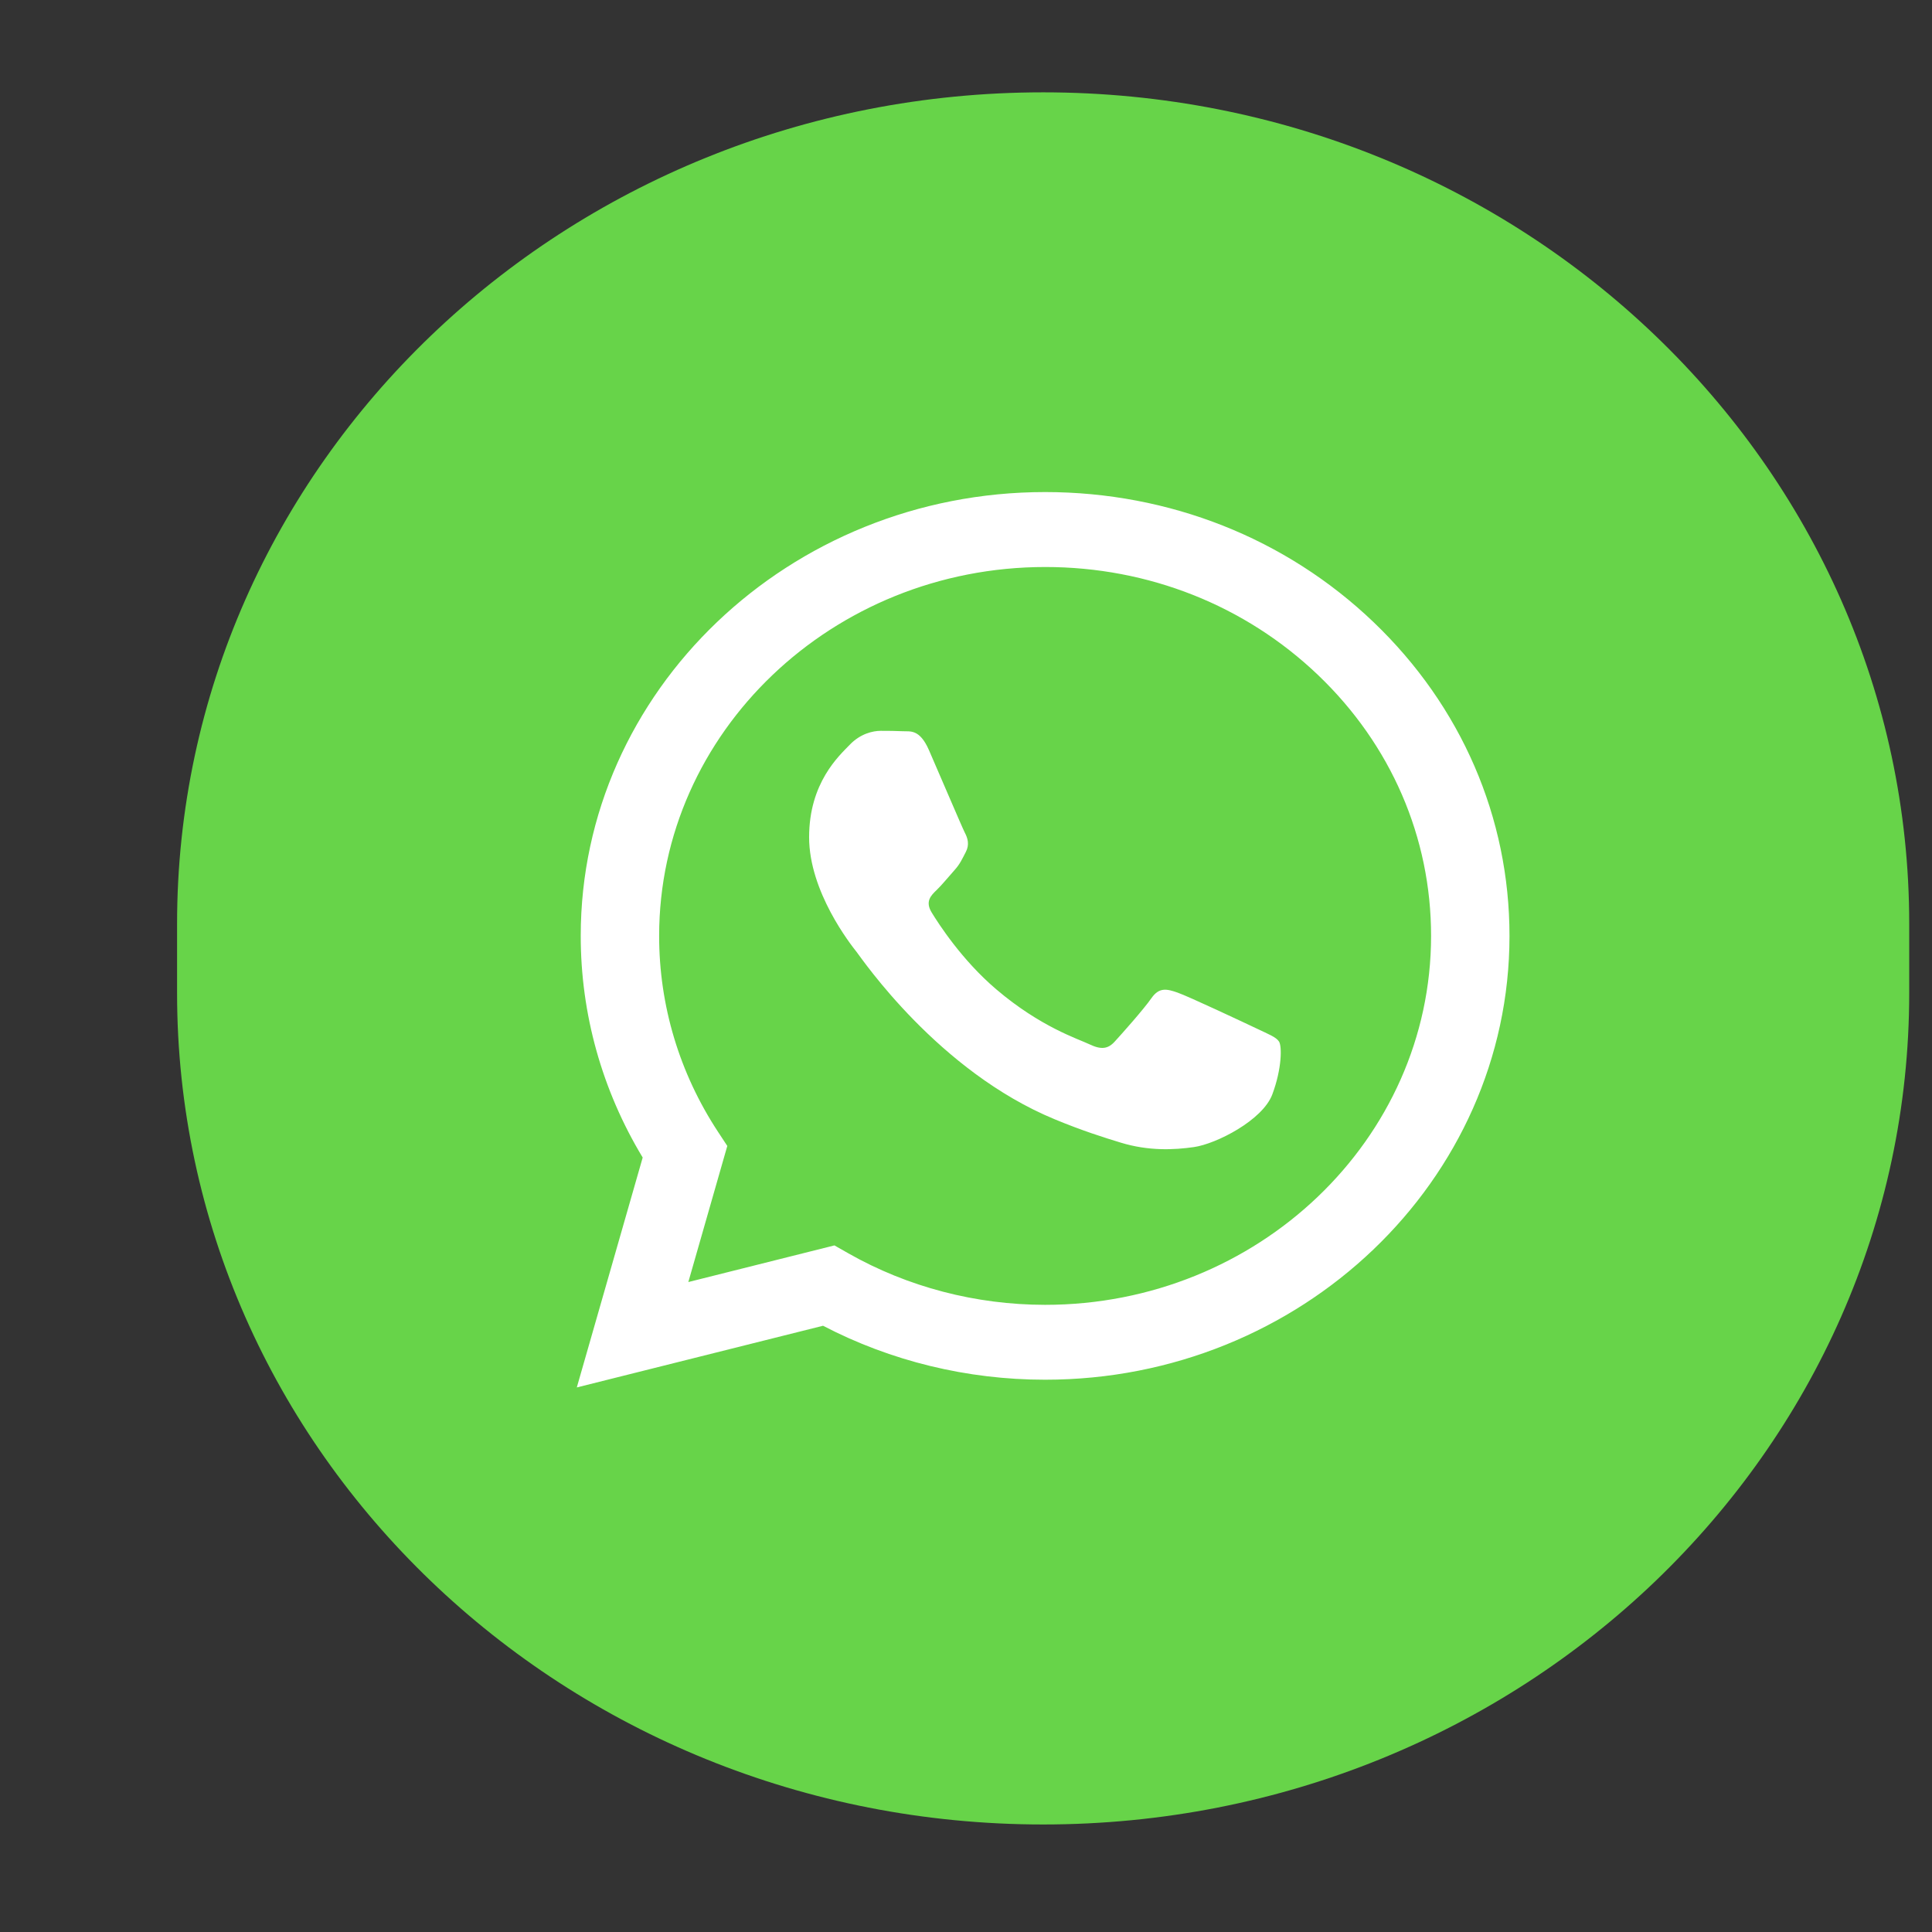 <svg width="50" height="50" viewBox="0 0 29 29" fill="none" xmlns="http://www.w3.org/2000/svg">
    <rect x="0" y="0" width="29" height="29" fill="#333333" stroke="none"/>
    <g clip-path="url(#clip0_7065_98522)">
        <path d="M28.658 13.866C28.658 6.973 22.838 1.386 15.658 1.386C8.479 1.386 2.658 6.973 2.658 13.866V14.906C2.658 21.799 8.479 27.386 15.658 27.386C22.838 27.386 28.658 21.799 28.658 14.906V13.866Z" fill="#67D449"/>
        <path fill-rule="evenodd" clip-rule="evenodd" d="M20.618 9.339C19.302 8.08 17.552 7.387 15.688 7.386C11.845 7.386 8.718 10.373 8.717 14.045C8.716 15.219 9.037 16.365 9.647 17.375L8.658 20.826L12.354 19.9C13.372 20.431 14.518 20.71 15.685 20.71H15.688C19.529 20.71 22.657 17.723 22.658 14.051C22.659 12.271 21.934 10.598 20.618 9.339ZM15.688 19.586H15.685C14.646 19.585 13.626 19.319 12.736 18.814L12.525 18.694L10.332 19.244L10.917 17.201L10.779 16.991C10.199 16.11 9.893 15.091 9.894 14.046C9.895 10.994 12.494 8.511 15.69 8.511C17.238 8.511 18.692 9.088 19.786 10.134C20.88 11.18 21.482 12.571 21.481 14.05C21.48 17.102 18.881 19.586 15.688 19.586ZM18.866 15.44C18.691 15.357 17.835 14.954 17.675 14.899C17.515 14.843 17.4 14.816 17.284 14.982C17.168 15.149 16.834 15.524 16.732 15.635C16.631 15.746 16.529 15.759 16.355 15.676C16.181 15.593 15.62 15.417 14.954 14.85C14.436 14.409 14.087 13.864 13.985 13.697C13.883 13.531 13.974 13.441 14.061 13.358C14.139 13.283 14.235 13.164 14.323 13.066C14.41 12.97 14.439 12.9 14.497 12.789C14.555 12.678 14.526 12.581 14.482 12.498C14.439 12.414 14.091 11.595 13.945 11.262C13.804 10.938 13.66 10.982 13.553 10.976C13.452 10.971 13.336 10.97 13.22 10.97C13.103 10.97 12.915 11.012 12.755 11.179C12.595 11.345 12.145 11.748 12.145 12.567C12.145 13.386 12.769 14.177 12.857 14.288C12.944 14.399 14.085 16.08 15.832 16.801C16.247 16.973 16.572 17.075 16.825 17.152C17.242 17.279 17.622 17.261 17.922 17.218C18.257 17.17 18.953 16.815 19.098 16.427C19.243 16.038 19.243 15.705 19.199 15.635C19.156 15.566 19.04 15.524 18.866 15.44Z" fill="white"/>
    </g>
    <defs>
        <clipPath id="clip0_7065_98522">
            <rect width="28" height="28" fill="white" transform="translate(0.658 0.386)"/>
        </clipPath>
    </defs>
</svg>

